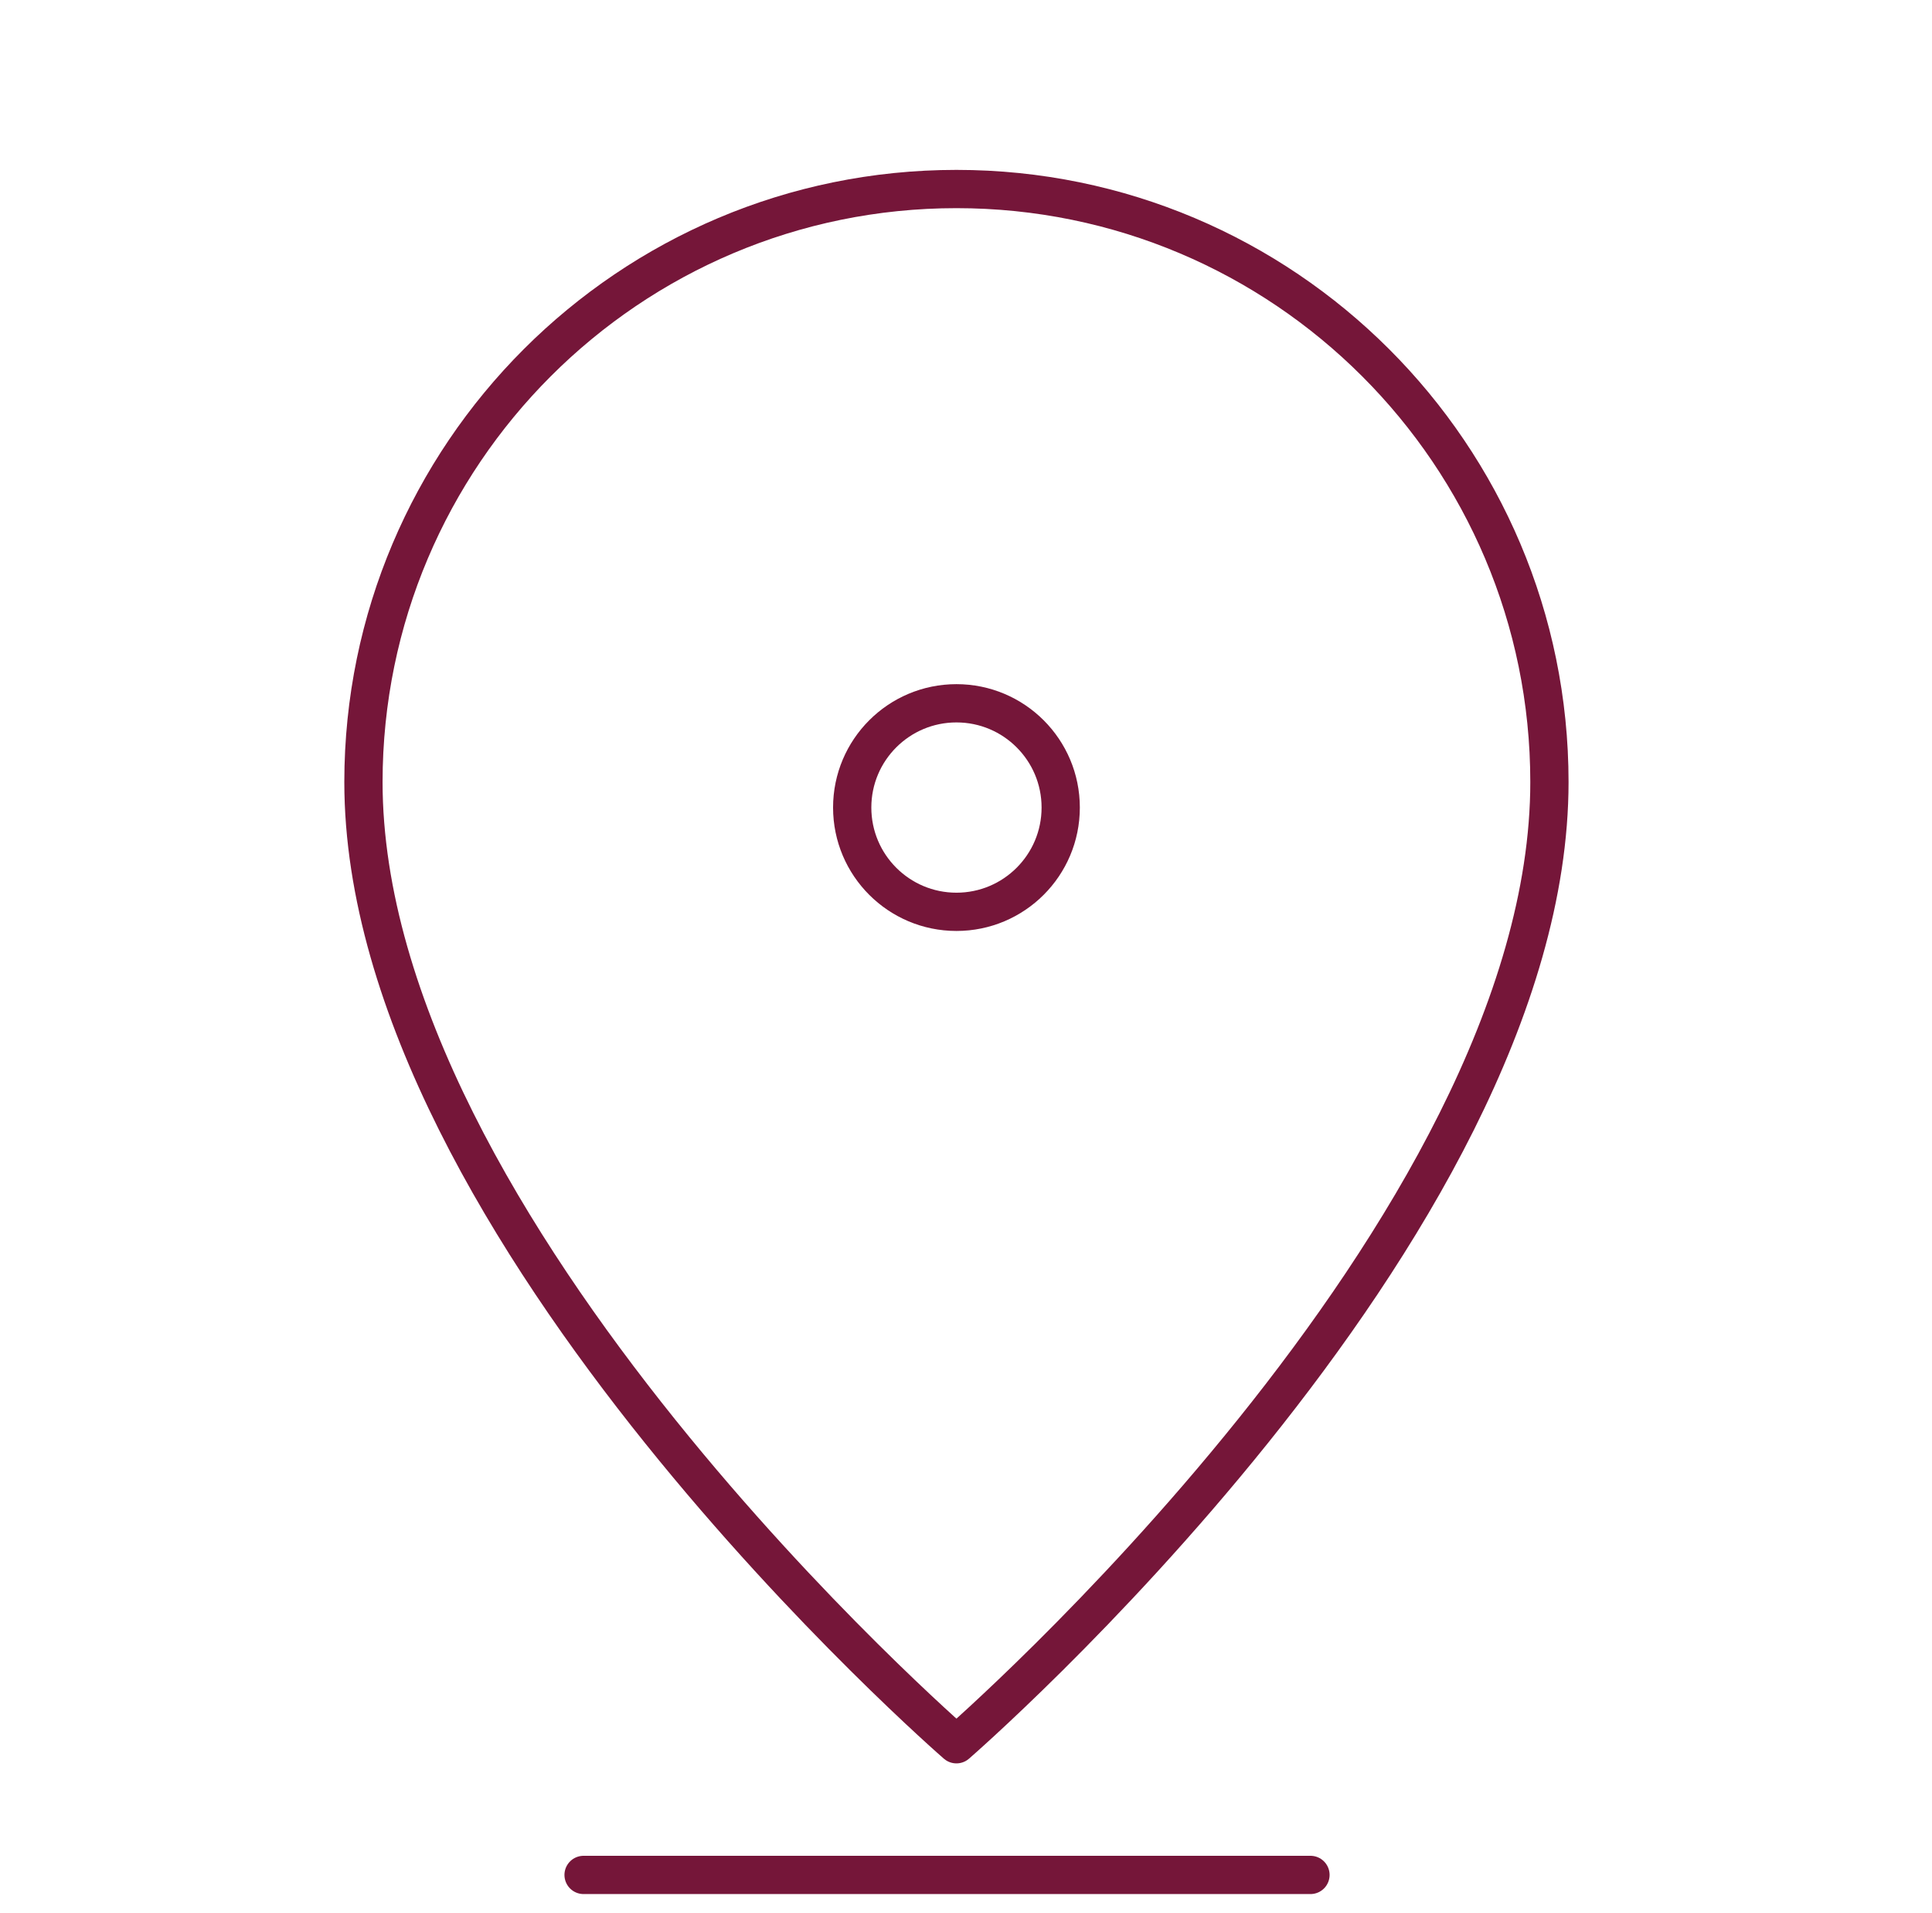 <svg width="101" height="100" viewBox="0 0 101 100" fill="none" xmlns="http://www.w3.org/2000/svg">
<path d="M81 40.87C81 64.3 50 91.17 50 91.17C50 91.17 19 64.29 19 40.87C19.01 23.76 32.89 9.88 50 9.88C67.11 9.88 81 23.76 81 40.88V40.87Z" stroke="#751639" stroke-width="2" stroke-linecap="round" stroke-linejoin="round"/>
<path d="M50.001 47.66C53.011 47.66 55.451 45.22 55.451 42.21C55.451 39.2 53.011 36.76 50.001 36.76C46.991 36.76 44.551 39.2 44.551 42.21C44.551 45.22 46.991 47.66 50.001 47.66Z" stroke="#751639" stroke-width="2" stroke-linecap="round" stroke-linejoin="round"/>
<path d="M30.508 98H68.508" stroke="#751639" stroke-width="2" stroke-linecap="round" stroke-linejoin="round"/>
</svg>
